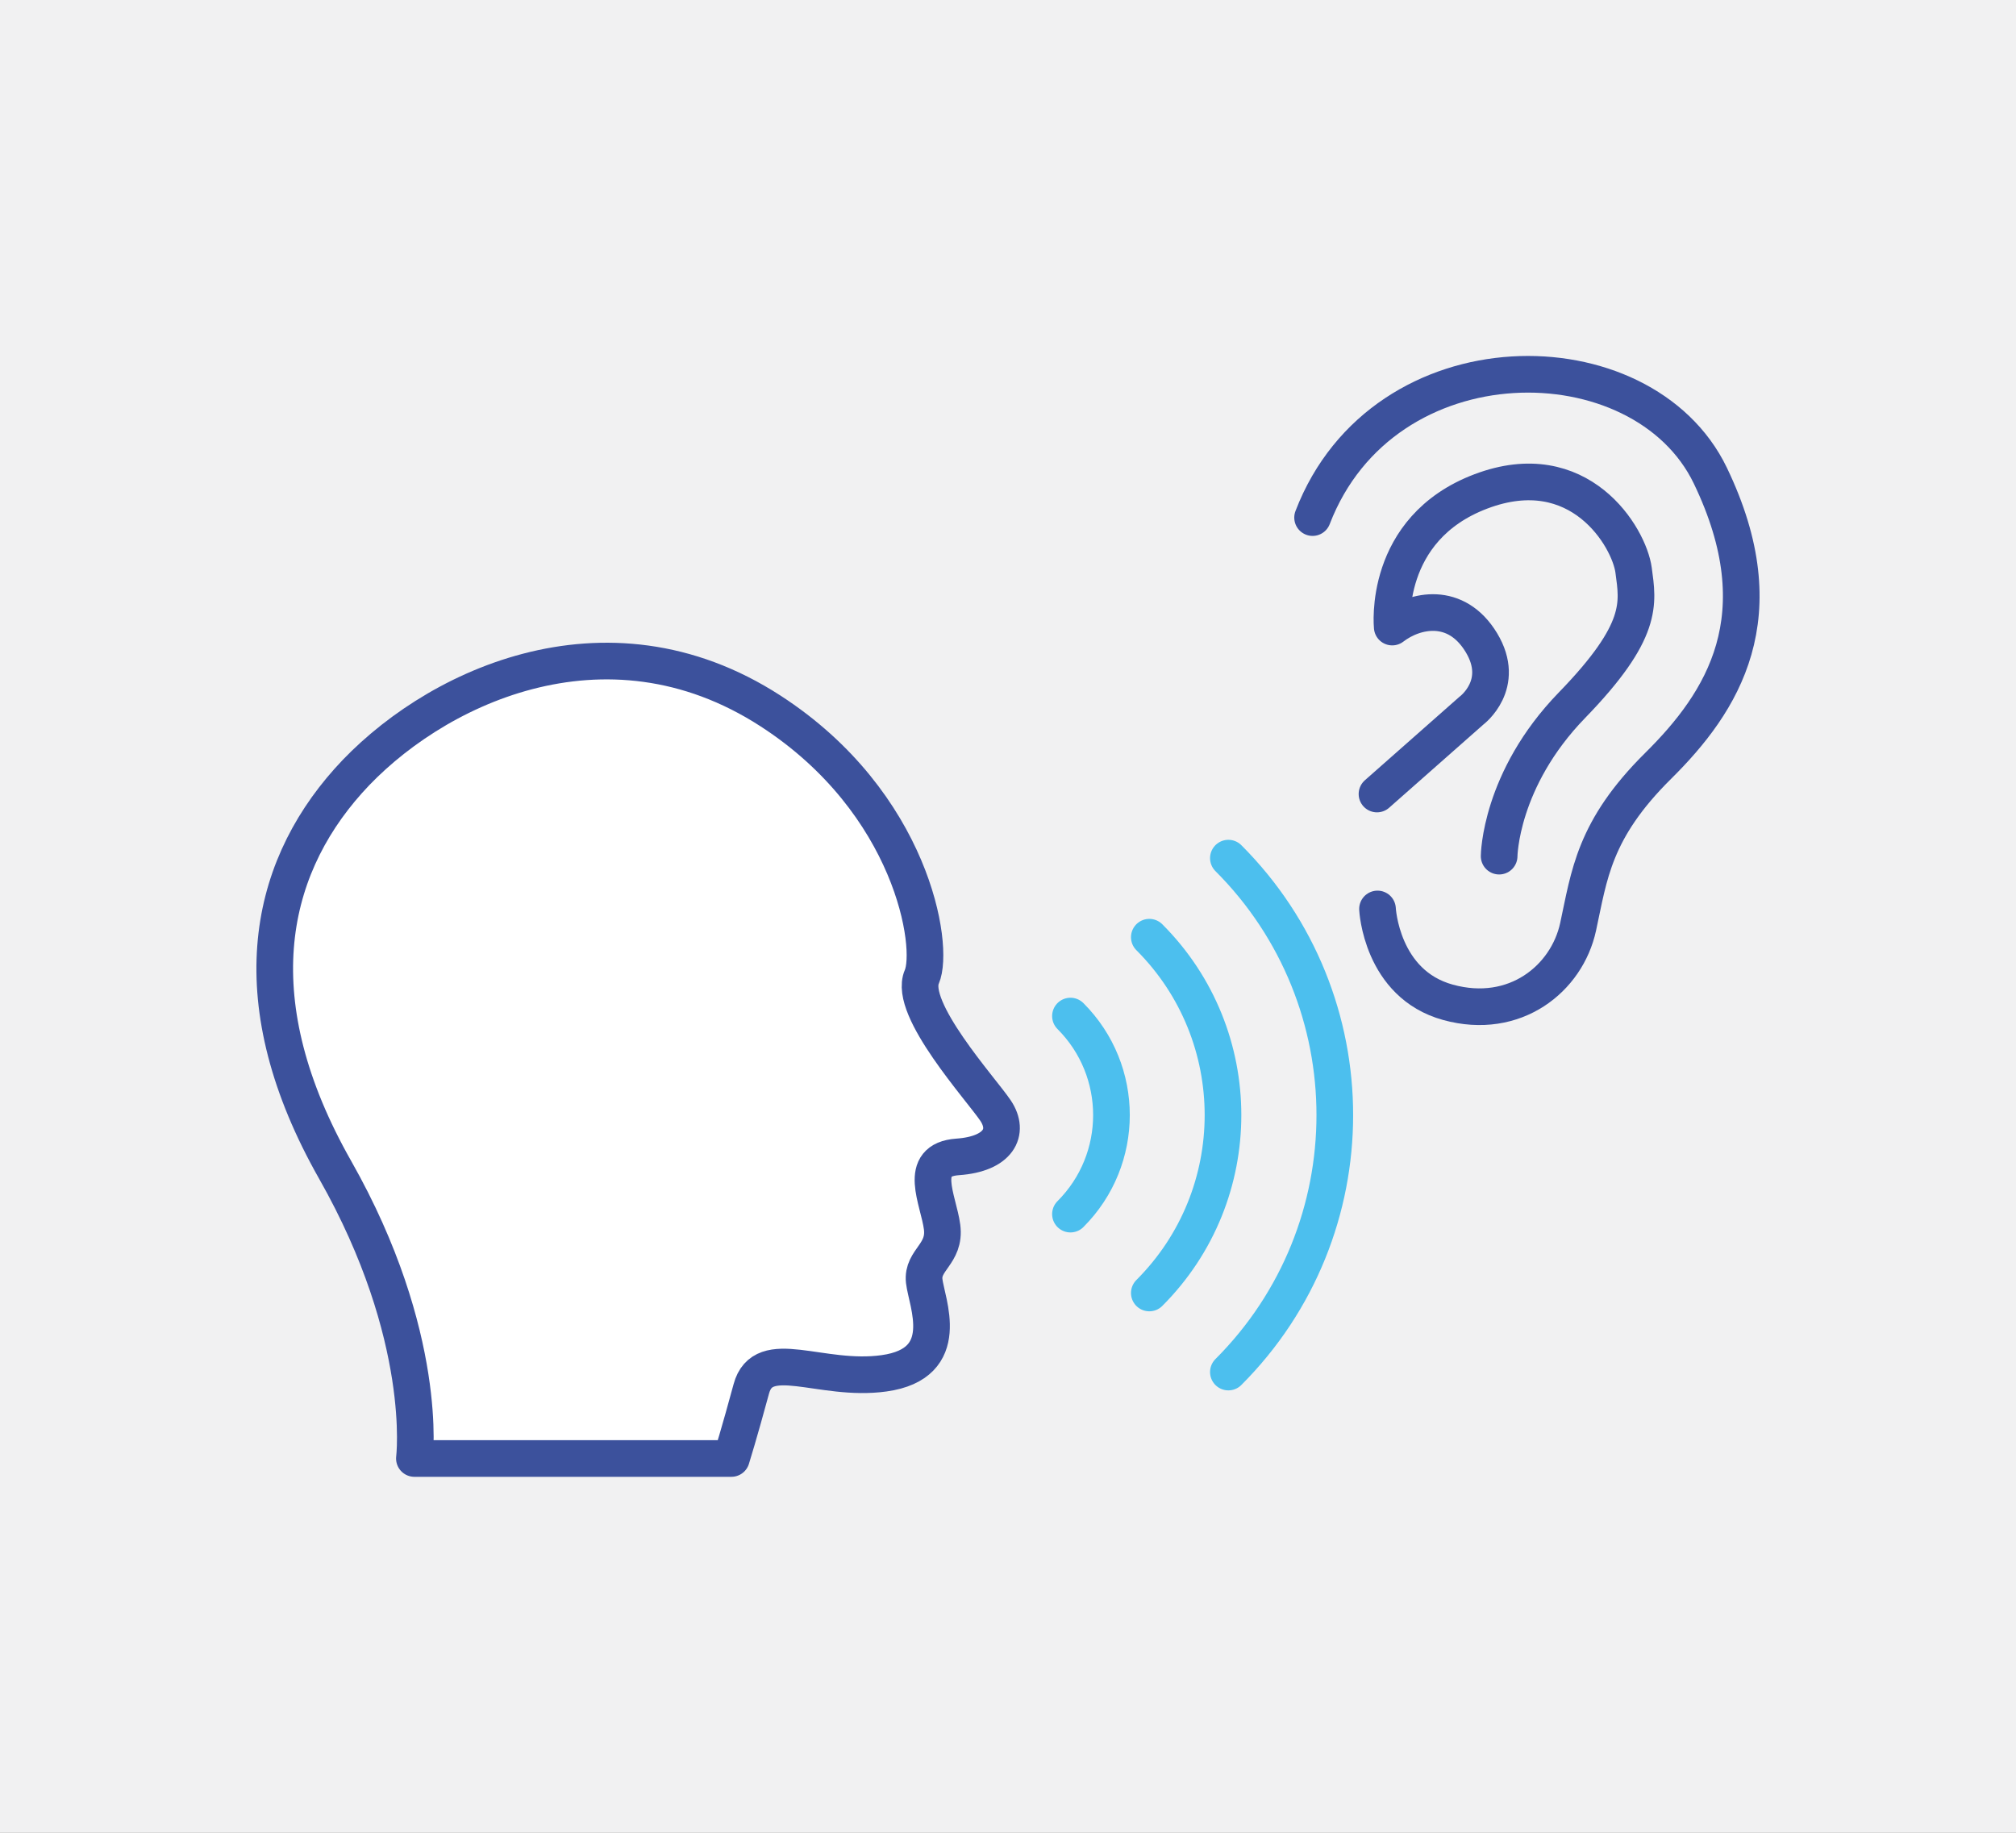 <?xml version="1.0" encoding="utf-8"?>
<!-- Generator: Adobe Illustrator 16.0.4, SVG Export Plug-In . SVG Version: 6.00 Build 0)  -->
<!DOCTYPE svg PUBLIC "-//W3C//DTD SVG 1.1//EN" "http://www.w3.org/Graphics/SVG/1.1/DTD/svg11.dtd">
<svg version="1.1" id="Ebene_1" xmlns="http://www.w3.org/2000/svg" xmlns:xlink="http://www.w3.org/1999/xlink" x="0px" y="0px"
	 width="220px" height="200px" viewBox="0 0 220 200" enable-background="new 0 0 220 200" xml:space="preserve">
<rect x="0" y="0" width="220" height="200" fill="#808080" stroke="none"/>
<rect y="0.001" fill="#F1F1F2" width="220" height="199.999"/>
<g>
	<defs>
		<rect id="SVGID_1_" width="220" height="200"/>
	</defs>
	<clipPath id="SVGID_2_">
		<use xlink:href="#SVGID_1_"  overflow="visible"/>
	</clipPath>
	<path clip-path="url(#SVGID_2_)" fill="#FFFFFF" d="M45.222,159.156c0,0,1.678-13.295-8.648-31.496
		c-10.327-18.201-7.494-32.442,1.42-42.431c8.914-9.987,27.987-19.361,46.082-7.652c15.49,10.023,17.943,25.739,16.515,29.028
		c-1.514,3.486,6.512,12.279,8.06,14.602c1.549,2.326,0.345,4.723-4.151,5.039c-4.496,0.314-2.08,4.684-1.693,7.652
		c0.388,2.969-2.209,3.574-1.951,5.896c0.259,2.322,3.272,9.004-4.389,10.068c-6.921,0.961-13.189-3.076-14.48,1.701
		c-1.291,4.775-2.171,7.592-2.171,7.592H45.222z"/>
	
		<path clip-path="url(#SVGID_2_)" fill="none" stroke="#3C519C" stroke-width="4" stroke-linecap="round" stroke-linejoin="round" stroke-miterlimit="10" d="
		M45.222,159.156c0,0,1.678-13.295-8.648-31.496c-10.327-18.201-7.494-32.442,1.42-42.431c8.914-9.987,27.987-19.361,46.082-7.652
		c15.49,10.023,17.943,25.739,16.515,29.028c-1.514,3.486,6.512,12.279,8.06,14.602c1.549,2.326,0.345,4.723-4.151,5.039
		c-4.496,0.314-2.08,4.684-1.693,7.652c0.388,2.969-2.209,3.574-1.951,5.896c0.259,2.322,3.272,9.004-4.389,10.068
		c-6.921,0.961-13.189-3.076-14.48,1.701c-1.291,4.775-2.171,7.592-2.171,7.592H45.222z"/>
	
		<path clip-path="url(#SVGID_2_)" fill="none" stroke="#3C519C" stroke-width="4" stroke-linecap="round" stroke-linejoin="round" stroke-miterlimit="10" d="
		M150.267,86.646l10.322-9.111c0,0,3.829-2.847,1.07-7.41c-2.76-4.562-7.261-3.602-9.729-1.698c0,0-1.109-10.716,9.669-14.801
		s16.19,4.997,16.671,8.599c0.479,3.602,1.162,6.602-6.727,14.731c-7.888,8.129-7.946,16.469-7.946,16.469 M150.323,99.19
		c0,0,0.397,8.185,7.696,10.188c7.299,2.006,12.965-2.578,14.194-8.232c1.228-5.652,1.694-10.597,8.735-17.571
		c7.042-6.973,13.081-16.331,5.695-31.677c-7.386-15.346-35.677-15.524-43.404,4.583"/>
	
		<path clip-path="url(#SVGID_2_)" fill="none" stroke="#4CBFEE" stroke-width="4" stroke-linecap="round" stroke-linejoin="round" stroke-miterlimit="10" d="
		M134.049,93.643c15.485,15.488,15.485,40.594,0,56.08 M125.422,102.271c10.719,10.719,10.721,28.104,0,38.824 M116.815,110.877
		c5.967,5.969,5.968,15.643,0,21.611"/>
</g>
</svg>
